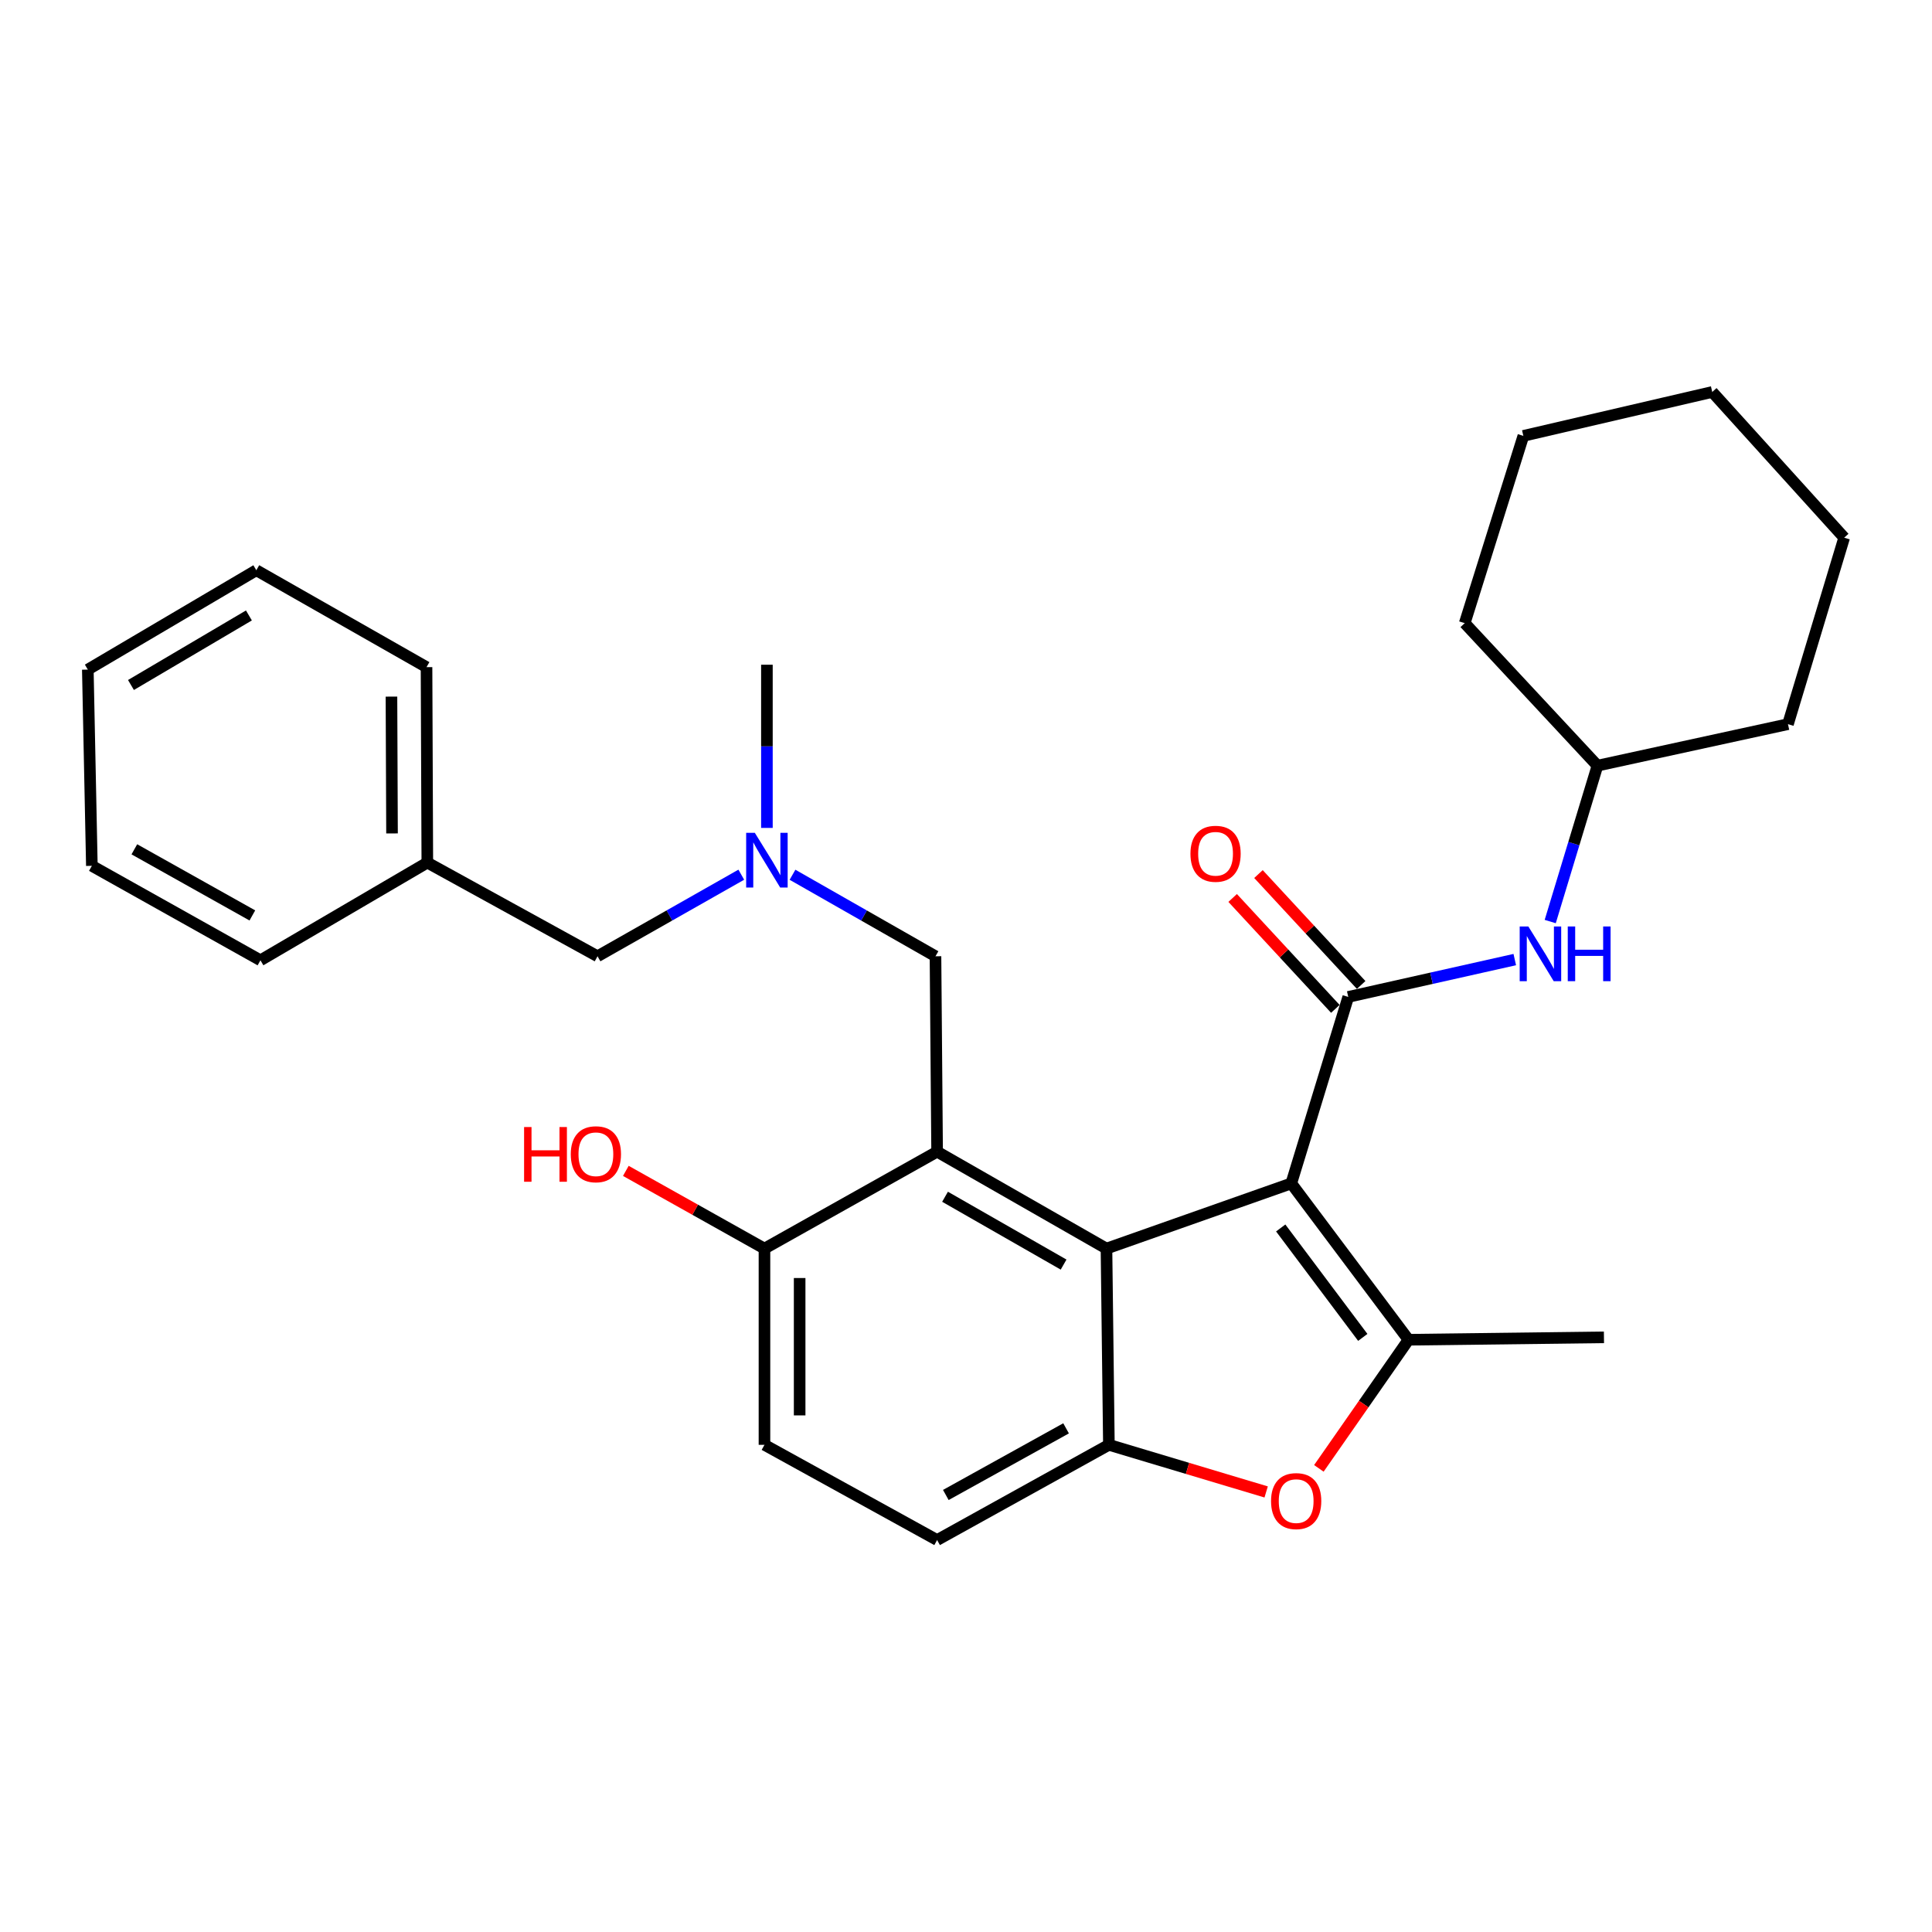 <?xml version='1.0' encoding='iso-8859-1'?>
<svg version='1.1' baseProfile='full'
              xmlns='http://www.w3.org/2000/svg'
                      xmlns:rdkit='http://www.rdkit.org/xml'
                      xmlns:xlink='http://www.w3.org/1999/xlink'
                  xml:space='preserve'
width='1000px' height='1000px' viewBox='0 0 1000 1000'>
<!-- END OF HEADER -->
<rect style='opacity:1.0;fill:#FFFFFF;stroke:none' width='1000' height='1000' x='0' y='0'> </rect>
<path class='bond-0' d='M 668.363,612.529 L 572.709,646.268' style='fill:none;fill-rule:evenodd;stroke:#000000;stroke-width:6px;stroke-linecap:butt;stroke-linejoin:miter;stroke-opacity:1' />
<path class='bond-1' d='M 668.363,612.529 L 697.853,516.005' style='fill:none;fill-rule:evenodd;stroke:#000000;stroke-width:6px;stroke-linecap:butt;stroke-linejoin:miter;stroke-opacity:1' />
<path class='bond-2' d='M 668.363,612.529 L 729.043,693.452' style='fill:none;fill-rule:evenodd;stroke:#000000;stroke-width:6px;stroke-linecap:butt;stroke-linejoin:miter;stroke-opacity:1' />
<path class='bond-2' d='M 662.896,635.592 L 705.372,692.238' style='fill:none;fill-rule:evenodd;stroke:#000000;stroke-width:6px;stroke-linecap:butt;stroke-linejoin:miter;stroke-opacity:1' />
<path class='bond-3' d='M 572.709,646.268 L 485.047,596.109' style='fill:none;fill-rule:evenodd;stroke:#000000;stroke-width:6px;stroke-linecap:butt;stroke-linejoin:miter;stroke-opacity:1' />
<path class='bond-3' d='M 550.516,654.55 L 489.153,619.439' style='fill:none;fill-rule:evenodd;stroke:#000000;stroke-width:6px;stroke-linecap:butt;stroke-linejoin:miter;stroke-opacity:1' />
<path class='bond-4' d='M 572.709,646.268 L 573.964,747.84' style='fill:none;fill-rule:evenodd;stroke:#000000;stroke-width:6px;stroke-linecap:butt;stroke-linejoin:miter;stroke-opacity:1' />
<path class='bond-6' d='M 697.853,516.005 L 740.948,506.341' style='fill:none;fill-rule:evenodd;stroke:#000000;stroke-width:6px;stroke-linecap:butt;stroke-linejoin:miter;stroke-opacity:1' />
<path class='bond-6' d='M 740.948,506.341 L 784.042,496.677' style='fill:none;fill-rule:evenodd;stroke:#0000FF;stroke-width:6px;stroke-linecap:butt;stroke-linejoin:miter;stroke-opacity:1' />
<path class='bond-9' d='M 704.534,509.819 L 677.956,481.115' style='fill:none;fill-rule:evenodd;stroke:#000000;stroke-width:6px;stroke-linecap:butt;stroke-linejoin:miter;stroke-opacity:1' />
<path class='bond-9' d='M 677.956,481.115 L 651.379,452.412' style='fill:none;fill-rule:evenodd;stroke:#FF0000;stroke-width:6px;stroke-linecap:butt;stroke-linejoin:miter;stroke-opacity:1' />
<path class='bond-9' d='M 691.172,522.191 L 664.595,493.487' style='fill:none;fill-rule:evenodd;stroke:#000000;stroke-width:6px;stroke-linecap:butt;stroke-linejoin:miter;stroke-opacity:1' />
<path class='bond-9' d='M 664.595,493.487 L 638.017,464.784' style='fill:none;fill-rule:evenodd;stroke:#FF0000;stroke-width:6px;stroke-linecap:butt;stroke-linejoin:miter;stroke-opacity:1' />
<path class='bond-5' d='M 729.043,693.452 L 705.844,726.738' style='fill:none;fill-rule:evenodd;stroke:#000000;stroke-width:6px;stroke-linecap:butt;stroke-linejoin:miter;stroke-opacity:1' />
<path class='bond-5' d='M 705.844,726.738 L 682.645,760.023' style='fill:none;fill-rule:evenodd;stroke:#FF0000;stroke-width:6px;stroke-linecap:butt;stroke-linejoin:miter;stroke-opacity:1' />
<path class='bond-14' d='M 729.043,693.452 L 830.201,692.198' style='fill:none;fill-rule:evenodd;stroke:#000000;stroke-width:6px;stroke-linecap:butt;stroke-linejoin:miter;stroke-opacity:1' />
<path class='bond-7' d='M 485.047,596.109 L 484.208,494.962' style='fill:none;fill-rule:evenodd;stroke:#000000;stroke-width:6px;stroke-linecap:butt;stroke-linejoin:miter;stroke-opacity:1' />
<path class='bond-8' d='M 485.047,596.109 L 395.686,646.268' style='fill:none;fill-rule:evenodd;stroke:#000000;stroke-width:6px;stroke-linecap:butt;stroke-linejoin:miter;stroke-opacity:1' />
<path class='bond-11' d='M 573.964,747.84 L 485.047,797.119' style='fill:none;fill-rule:evenodd;stroke:#000000;stroke-width:6px;stroke-linecap:butt;stroke-linejoin:miter;stroke-opacity:1' />
<path class='bond-11' d='M 551.799,739.304 L 489.558,773.799' style='fill:none;fill-rule:evenodd;stroke:#000000;stroke-width:6px;stroke-linecap:butt;stroke-linejoin:miter;stroke-opacity:1' />
<path class='bond-29' d='M 573.964,747.84 L 614.663,760.036' style='fill:none;fill-rule:evenodd;stroke:#000000;stroke-width:6px;stroke-linecap:butt;stroke-linejoin:miter;stroke-opacity:1' />
<path class='bond-29' d='M 614.663,760.036 L 655.362,772.232' style='fill:none;fill-rule:evenodd;stroke:#FF0000;stroke-width:6px;stroke-linecap:butt;stroke-linejoin:miter;stroke-opacity:1' />
<path class='bond-15' d='M 802.393,476.993 L 814.617,436.648' style='fill:none;fill-rule:evenodd;stroke:#0000FF;stroke-width:6px;stroke-linecap:butt;stroke-linejoin:miter;stroke-opacity:1' />
<path class='bond-15' d='M 814.617,436.648 L 826.842,396.303' style='fill:none;fill-rule:evenodd;stroke:#000000;stroke-width:6px;stroke-linecap:butt;stroke-linejoin:miter;stroke-opacity:1' />
<path class='bond-10' d='M 484.208,494.962 L 447.205,473.867' style='fill:none;fill-rule:evenodd;stroke:#000000;stroke-width:6px;stroke-linecap:butt;stroke-linejoin:miter;stroke-opacity:1' />
<path class='bond-10' d='M 447.205,473.867 L 410.202,452.772' style='fill:none;fill-rule:evenodd;stroke:#0000FF;stroke-width:6px;stroke-linecap:butt;stroke-linejoin:miter;stroke-opacity:1' />
<path class='bond-16' d='M 395.686,646.268 L 359.808,626.155' style='fill:none;fill-rule:evenodd;stroke:#000000;stroke-width:6px;stroke-linecap:butt;stroke-linejoin:miter;stroke-opacity:1' />
<path class='bond-16' d='M 359.808,626.155 L 323.93,606.043' style='fill:none;fill-rule:evenodd;stroke:#FF0000;stroke-width:6px;stroke-linecap:butt;stroke-linejoin:miter;stroke-opacity:1' />
<path class='bond-30' d='M 395.686,646.268 L 395.686,747.84' style='fill:none;fill-rule:evenodd;stroke:#000000;stroke-width:6px;stroke-linecap:butt;stroke-linejoin:miter;stroke-opacity:1' />
<path class='bond-30' d='M 413.896,661.504 L 413.896,732.604' style='fill:none;fill-rule:evenodd;stroke:#000000;stroke-width:6px;stroke-linecap:butt;stroke-linejoin:miter;stroke-opacity:1' />
<path class='bond-13' d='M 383.691,452.741 L 346.485,473.852' style='fill:none;fill-rule:evenodd;stroke:#0000FF;stroke-width:6px;stroke-linecap:butt;stroke-linejoin:miter;stroke-opacity:1' />
<path class='bond-13' d='M 346.485,473.852 L 309.279,494.962' style='fill:none;fill-rule:evenodd;stroke:#000000;stroke-width:6px;stroke-linecap:butt;stroke-linejoin:miter;stroke-opacity:1' />
<path class='bond-18' d='M 396.951,428.529 L 396.951,386.295' style='fill:none;fill-rule:evenodd;stroke:#0000FF;stroke-width:6px;stroke-linecap:butt;stroke-linejoin:miter;stroke-opacity:1' />
<path class='bond-18' d='M 396.951,386.295 L 396.951,344.06' style='fill:none;fill-rule:evenodd;stroke:#000000;stroke-width:6px;stroke-linecap:butt;stroke-linejoin:miter;stroke-opacity:1' />
<path class='bond-12' d='M 485.047,797.119 L 395.686,747.84' style='fill:none;fill-rule:evenodd;stroke:#000000;stroke-width:6px;stroke-linecap:butt;stroke-linejoin:miter;stroke-opacity:1' />
<path class='bond-17' d='M 309.279,494.962 L 221.182,446.482' style='fill:none;fill-rule:evenodd;stroke:#000000;stroke-width:6px;stroke-linecap:butt;stroke-linejoin:miter;stroke-opacity:1' />
<path class='bond-21' d='M 826.842,396.303 L 925.45,374.825' style='fill:none;fill-rule:evenodd;stroke:#000000;stroke-width:6px;stroke-linecap:butt;stroke-linejoin:miter;stroke-opacity:1' />
<path class='bond-22' d='M 826.842,396.303 L 758.139,322.542' style='fill:none;fill-rule:evenodd;stroke:#000000;stroke-width:6px;stroke-linecap:butt;stroke-linejoin:miter;stroke-opacity:1' />
<path class='bond-19' d='M 221.182,446.482 L 220.768,345.315' style='fill:none;fill-rule:evenodd;stroke:#000000;stroke-width:6px;stroke-linecap:butt;stroke-linejoin:miter;stroke-opacity:1' />
<path class='bond-19' d='M 202.91,431.382 L 202.62,360.565' style='fill:none;fill-rule:evenodd;stroke:#000000;stroke-width:6px;stroke-linecap:butt;stroke-linejoin:miter;stroke-opacity:1' />
<path class='bond-20' d='M 221.182,446.482 L 134.806,497.046' style='fill:none;fill-rule:evenodd;stroke:#000000;stroke-width:6px;stroke-linecap:butt;stroke-linejoin:miter;stroke-opacity:1' />
<path class='bond-23' d='M 220.768,345.315 L 132.671,295.156' style='fill:none;fill-rule:evenodd;stroke:#000000;stroke-width:6px;stroke-linecap:butt;stroke-linejoin:miter;stroke-opacity:1' />
<path class='bond-24' d='M 134.806,497.046 L 47.549,448.152' style='fill:none;fill-rule:evenodd;stroke:#000000;stroke-width:6px;stroke-linecap:butt;stroke-linejoin:miter;stroke-opacity:1' />
<path class='bond-24' d='M 130.619,473.826 L 69.539,439.6' style='fill:none;fill-rule:evenodd;stroke:#000000;stroke-width:6px;stroke-linecap:butt;stroke-linejoin:miter;stroke-opacity:1' />
<path class='bond-26' d='M 925.45,374.825 L 954.545,278.302' style='fill:none;fill-rule:evenodd;stroke:#000000;stroke-width:6px;stroke-linecap:butt;stroke-linejoin:miter;stroke-opacity:1' />
<path class='bond-25' d='M 758.139,322.542 L 788.489,225.614' style='fill:none;fill-rule:evenodd;stroke:#000000;stroke-width:6px;stroke-linecap:butt;stroke-linejoin:miter;stroke-opacity:1' />
<path class='bond-32' d='M 132.671,295.156 L 45.455,346.58' style='fill:none;fill-rule:evenodd;stroke:#000000;stroke-width:6px;stroke-linecap:butt;stroke-linejoin:miter;stroke-opacity:1' />
<path class='bond-32' d='M 128.837,318.556 L 67.786,354.553' style='fill:none;fill-rule:evenodd;stroke:#000000;stroke-width:6px;stroke-linecap:butt;stroke-linejoin:miter;stroke-opacity:1' />
<path class='bond-27' d='M 47.549,448.152 L 45.455,346.58' style='fill:none;fill-rule:evenodd;stroke:#000000;stroke-width:6px;stroke-linecap:butt;stroke-linejoin:miter;stroke-opacity:1' />
<path class='bond-28' d='M 788.489,225.614 L 886.257,202.881' style='fill:none;fill-rule:evenodd;stroke:#000000;stroke-width:6px;stroke-linecap:butt;stroke-linejoin:miter;stroke-opacity:1' />
<path class='bond-31' d='M 954.545,278.302 L 886.257,202.881' style='fill:none;fill-rule:evenodd;stroke:#000000;stroke-width:6px;stroke-linecap:butt;stroke-linejoin:miter;stroke-opacity:1' />
<path  class='atom-6' d='M 657.892 776.965
Q 657.892 770.165, 661.252 766.365
Q 664.612 762.565, 670.892 762.565
Q 677.172 762.565, 680.532 766.365
Q 683.892 770.165, 683.892 776.965
Q 683.892 783.845, 680.492 787.765
Q 677.092 791.645, 670.892 791.645
Q 664.652 791.645, 661.252 787.765
Q 657.892 783.885, 657.892 776.965
M 670.892 788.445
Q 675.212 788.445, 677.532 785.565
Q 679.892 782.645, 679.892 776.965
Q 679.892 771.405, 677.532 768.605
Q 675.212 765.765, 670.892 765.765
Q 666.572 765.765, 664.212 768.565
Q 661.892 771.365, 661.892 776.965
Q 661.892 782.685, 664.212 785.565
Q 666.572 788.445, 670.892 788.445
' fill='#FF0000'/>
<path  class='atom-7' d='M 791.071 479.537
L 800.351 494.537
Q 801.271 496.017, 802.751 498.697
Q 804.231 501.377, 804.311 501.537
L 804.311 479.537
L 808.071 479.537
L 808.071 507.857
L 804.191 507.857
L 794.231 491.457
Q 793.071 489.537, 791.831 487.337
Q 790.631 485.137, 790.271 484.457
L 790.271 507.857
L 786.591 507.857
L 786.591 479.537
L 791.071 479.537
' fill='#0000FF'/>
<path  class='atom-7' d='M 811.471 479.537
L 815.311 479.537
L 815.311 491.577
L 829.791 491.577
L 829.791 479.537
L 833.631 479.537
L 833.631 507.857
L 829.791 507.857
L 829.791 494.777
L 815.311 494.777
L 815.311 507.857
L 811.471 507.857
L 811.471 479.537
' fill='#0000FF'/>
<path  class='atom-10' d='M 616.171 441.909
Q 616.171 435.109, 619.531 431.309
Q 622.891 427.509, 629.171 427.509
Q 635.451 427.509, 638.811 431.309
Q 642.171 435.109, 642.171 441.909
Q 642.171 448.789, 638.771 452.709
Q 635.371 456.589, 629.171 456.589
Q 622.931 456.589, 619.531 452.709
Q 616.171 448.829, 616.171 441.909
M 629.171 453.389
Q 633.491 453.389, 635.811 450.509
Q 638.171 447.589, 638.171 441.909
Q 638.171 436.349, 635.811 433.549
Q 633.491 430.709, 629.171 430.709
Q 624.851 430.709, 622.491 433.509
Q 620.171 436.309, 620.171 441.909
Q 620.171 447.629, 622.491 450.509
Q 624.851 453.389, 629.171 453.389
' fill='#FF0000'/>
<path  class='atom-11' d='M 390.691 431.058
L 399.971 446.058
Q 400.891 447.538, 402.371 450.218
Q 403.851 452.898, 403.931 453.058
L 403.931 431.058
L 407.691 431.058
L 407.691 459.378
L 403.811 459.378
L 393.851 442.978
Q 392.691 441.058, 391.451 438.858
Q 390.251 436.658, 389.891 435.978
L 389.891 459.378
L 386.211 459.378
L 386.211 431.058
L 390.691 431.058
' fill='#0000FF'/>
<path  class='atom-17' d='M 271.269 583.353
L 275.109 583.353
L 275.109 595.393
L 289.589 595.393
L 289.589 583.353
L 293.429 583.353
L 293.429 611.673
L 289.589 611.673
L 289.589 598.593
L 275.109 598.593
L 275.109 611.673
L 271.269 611.673
L 271.269 583.353
' fill='#FF0000'/>
<path  class='atom-17' d='M 295.429 597.433
Q 295.429 590.633, 298.789 586.833
Q 302.149 583.033, 308.429 583.033
Q 314.709 583.033, 318.069 586.833
Q 321.429 590.633, 321.429 597.433
Q 321.429 604.313, 318.029 608.233
Q 314.629 612.113, 308.429 612.113
Q 302.189 612.113, 298.789 608.233
Q 295.429 604.353, 295.429 597.433
M 308.429 608.913
Q 312.749 608.913, 315.069 606.033
Q 317.429 603.113, 317.429 597.433
Q 317.429 591.873, 315.069 589.073
Q 312.749 586.233, 308.429 586.233
Q 304.109 586.233, 301.749 589.033
Q 299.429 591.833, 299.429 597.433
Q 299.429 603.153, 301.749 606.033
Q 304.109 608.913, 308.429 608.913
' fill='#FF0000'/>
</svg>
